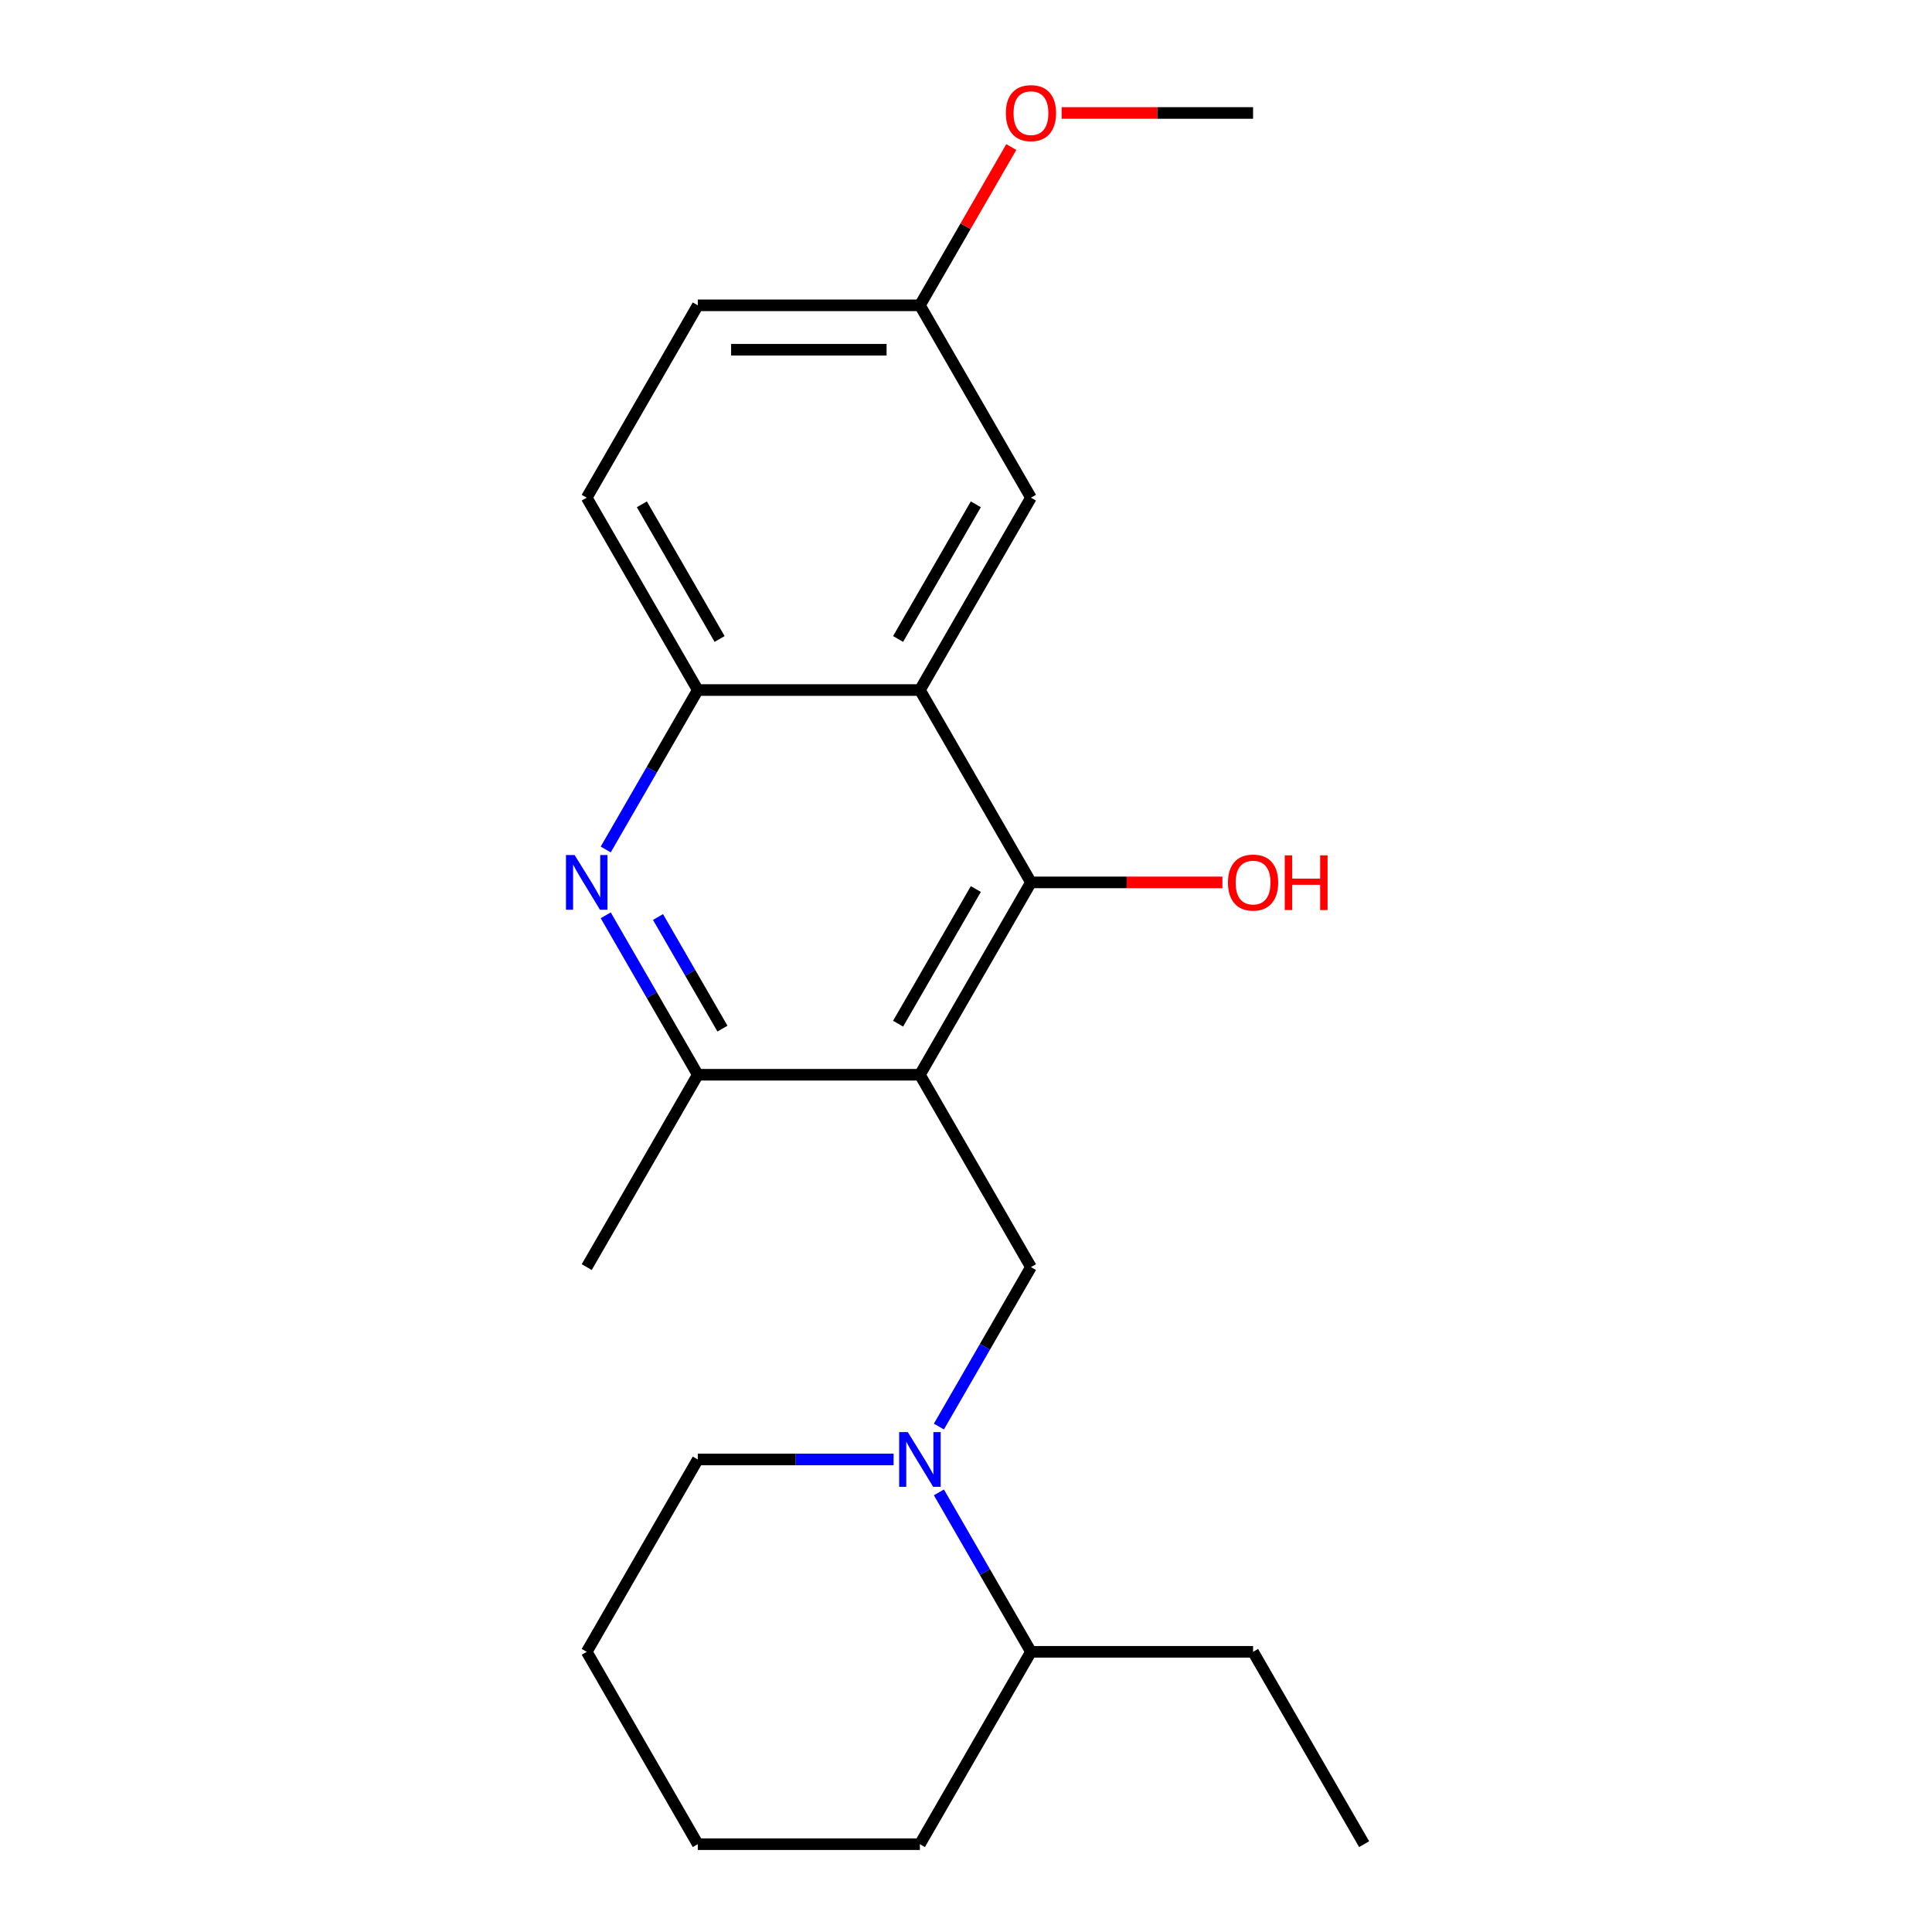 <?xml version='1.0' encoding='iso-8859-1'?>
<svg version='1.1' baseProfile='full'
              xmlns='http://www.w3.org/2000/svg'
                      xmlns:rdkit='http://www.rdkit.org/xml'
                      xmlns:xlink='http://www.w3.org/1999/xlink'
                  xml:space='preserve'
width='1000px' height='1000px' viewBox='0 0 1000 1000'>
<!-- END OF HEADER -->
<rect style='opacity:1.0;fill:#FFFFFF;stroke:none' width='1000' height='1000' x='0' y='0'> </rect>
<path class='bond-0' d='M 476.139,556.29 L 533.622,456.726' style='fill:none;fill-rule:evenodd;stroke:#000000;stroke-width:6px;stroke-linecap:butt;stroke-linejoin:miter;stroke-opacity:1' />
<path class='bond-0' d='M 464.849,529.858 L 505.087,460.164' style='fill:none;fill-rule:evenodd;stroke:#000000;stroke-width:6px;stroke-linecap:butt;stroke-linejoin:miter;stroke-opacity:1' />
<path class='bond-3' d='M 476.139,556.29 L 533.622,655.854' style='fill:none;fill-rule:evenodd;stroke:#000000;stroke-width:6px;stroke-linecap:butt;stroke-linejoin:miter;stroke-opacity:1' />
<path class='bond-5' d='M 476.139,556.29 L 361.173,556.29' style='fill:none;fill-rule:evenodd;stroke:#000000;stroke-width:6px;stroke-linecap:butt;stroke-linejoin:miter;stroke-opacity:1' />
<path class='bond-1' d='M 533.622,456.726 L 476.139,357.162' style='fill:none;fill-rule:evenodd;stroke:#000000;stroke-width:6px;stroke-linecap:butt;stroke-linejoin:miter;stroke-opacity:1' />
<path class='bond-10' d='M 533.622,456.726 L 583.169,456.726' style='fill:none;fill-rule:evenodd;stroke:#000000;stroke-width:6px;stroke-linecap:butt;stroke-linejoin:miter;stroke-opacity:1' />
<path class='bond-10' d='M 583.169,456.726 L 632.715,456.726' style='fill:none;fill-rule:evenodd;stroke:#FF0000;stroke-width:6px;stroke-linecap:butt;stroke-linejoin:miter;stroke-opacity:1' />
<path class='bond-7' d='M 476.139,357.162 L 533.622,257.598' style='fill:none;fill-rule:evenodd;stroke:#000000;stroke-width:6px;stroke-linecap:butt;stroke-linejoin:miter;stroke-opacity:1' />
<path class='bond-7' d='M 464.849,330.731 L 505.087,261.036' style='fill:none;fill-rule:evenodd;stroke:#000000;stroke-width:6px;stroke-linecap:butt;stroke-linejoin:miter;stroke-opacity:1' />
<path class='bond-22' d='M 476.139,357.162 L 361.173,357.162' style='fill:none;fill-rule:evenodd;stroke:#000000;stroke-width:6px;stroke-linecap:butt;stroke-linejoin:miter;stroke-opacity:1' />
<path class='bond-2' d='M 313.524,473.76 L 337.348,515.025' style='fill:none;fill-rule:evenodd;stroke:#0000FF;stroke-width:6px;stroke-linecap:butt;stroke-linejoin:miter;stroke-opacity:1' />
<path class='bond-2' d='M 337.348,515.025 L 361.173,556.29' style='fill:none;fill-rule:evenodd;stroke:#000000;stroke-width:6px;stroke-linecap:butt;stroke-linejoin:miter;stroke-opacity:1' />
<path class='bond-2' d='M 340.584,474.643 L 357.261,503.528' style='fill:none;fill-rule:evenodd;stroke:#0000FF;stroke-width:6px;stroke-linecap:butt;stroke-linejoin:miter;stroke-opacity:1' />
<path class='bond-2' d='M 357.261,503.528 L 373.938,532.414' style='fill:none;fill-rule:evenodd;stroke:#000000;stroke-width:6px;stroke-linecap:butt;stroke-linejoin:miter;stroke-opacity:1' />
<path class='bond-6' d='M 313.524,439.692 L 337.348,398.427' style='fill:none;fill-rule:evenodd;stroke:#0000FF;stroke-width:6px;stroke-linecap:butt;stroke-linejoin:miter;stroke-opacity:1' />
<path class='bond-6' d='M 337.348,398.427 L 361.173,357.162' style='fill:none;fill-rule:evenodd;stroke:#000000;stroke-width:6px;stroke-linecap:butt;stroke-linejoin:miter;stroke-opacity:1' />
<path class='bond-4' d='M 533.622,655.854 L 509.798,697.119' style='fill:none;fill-rule:evenodd;stroke:#000000;stroke-width:6px;stroke-linecap:butt;stroke-linejoin:miter;stroke-opacity:1' />
<path class='bond-4' d='M 509.798,697.119 L 485.974,738.383' style='fill:none;fill-rule:evenodd;stroke:#0000FF;stroke-width:6px;stroke-linecap:butt;stroke-linejoin:miter;stroke-opacity:1' />
<path class='bond-8' d='M 485.974,772.452 L 509.798,813.717' style='fill:none;fill-rule:evenodd;stroke:#0000FF;stroke-width:6px;stroke-linecap:butt;stroke-linejoin:miter;stroke-opacity:1' />
<path class='bond-8' d='M 509.798,813.717 L 533.622,854.982' style='fill:none;fill-rule:evenodd;stroke:#000000;stroke-width:6px;stroke-linecap:butt;stroke-linejoin:miter;stroke-opacity:1' />
<path class='bond-13' d='M 462.525,755.418 L 411.849,755.418' style='fill:none;fill-rule:evenodd;stroke:#0000FF;stroke-width:6px;stroke-linecap:butt;stroke-linejoin:miter;stroke-opacity:1' />
<path class='bond-13' d='M 411.849,755.418 L 361.173,755.418' style='fill:none;fill-rule:evenodd;stroke:#000000;stroke-width:6px;stroke-linecap:butt;stroke-linejoin:miter;stroke-opacity:1' />
<path class='bond-15' d='M 361.173,556.29 L 303.689,655.854' style='fill:none;fill-rule:evenodd;stroke:#000000;stroke-width:6px;stroke-linecap:butt;stroke-linejoin:miter;stroke-opacity:1' />
<path class='bond-9' d='M 361.173,357.162 L 303.689,257.598' style='fill:none;fill-rule:evenodd;stroke:#000000;stroke-width:6px;stroke-linecap:butt;stroke-linejoin:miter;stroke-opacity:1' />
<path class='bond-9' d='M 372.463,330.731 L 332.225,261.036' style='fill:none;fill-rule:evenodd;stroke:#000000;stroke-width:6px;stroke-linecap:butt;stroke-linejoin:miter;stroke-opacity:1' />
<path class='bond-11' d='M 533.622,257.598 L 476.139,158.034' style='fill:none;fill-rule:evenodd;stroke:#000000;stroke-width:6px;stroke-linecap:butt;stroke-linejoin:miter;stroke-opacity:1' />
<path class='bond-16' d='M 533.622,854.982 L 648.589,854.982' style='fill:none;fill-rule:evenodd;stroke:#000000;stroke-width:6px;stroke-linecap:butt;stroke-linejoin:miter;stroke-opacity:1' />
<path class='bond-17' d='M 533.622,854.982 L 476.139,954.545' style='fill:none;fill-rule:evenodd;stroke:#000000;stroke-width:6px;stroke-linecap:butt;stroke-linejoin:miter;stroke-opacity:1' />
<path class='bond-12' d='M 303.689,257.598 L 361.173,158.034' style='fill:none;fill-rule:evenodd;stroke:#000000;stroke-width:6px;stroke-linecap:butt;stroke-linejoin:miter;stroke-opacity:1' />
<path class='bond-14' d='M 476.139,158.034 L 499.79,117.069' style='fill:none;fill-rule:evenodd;stroke:#000000;stroke-width:6px;stroke-linecap:butt;stroke-linejoin:miter;stroke-opacity:1' />
<path class='bond-14' d='M 499.79,117.069 L 523.441,76.104' style='fill:none;fill-rule:evenodd;stroke:#FF0000;stroke-width:6px;stroke-linecap:butt;stroke-linejoin:miter;stroke-opacity:1' />
<path class='bond-23' d='M 476.139,158.034 L 361.173,158.034' style='fill:none;fill-rule:evenodd;stroke:#000000;stroke-width:6px;stroke-linecap:butt;stroke-linejoin:miter;stroke-opacity:1' />
<path class='bond-23' d='M 458.894,181.027 L 378.418,181.027' style='fill:none;fill-rule:evenodd;stroke:#000000;stroke-width:6px;stroke-linecap:butt;stroke-linejoin:miter;stroke-opacity:1' />
<path class='bond-19' d='M 361.173,755.418 L 303.689,854.982' style='fill:none;fill-rule:evenodd;stroke:#000000;stroke-width:6px;stroke-linecap:butt;stroke-linejoin:miter;stroke-opacity:1' />
<path class='bond-18' d='M 549.497,58.47 L 599.043,58.47' style='fill:none;fill-rule:evenodd;stroke:#FF0000;stroke-width:6px;stroke-linecap:butt;stroke-linejoin:miter;stroke-opacity:1' />
<path class='bond-18' d='M 599.043,58.47 L 648.589,58.47' style='fill:none;fill-rule:evenodd;stroke:#000000;stroke-width:6px;stroke-linecap:butt;stroke-linejoin:miter;stroke-opacity:1' />
<path class='bond-20' d='M 648.589,854.982 L 706.072,954.545' style='fill:none;fill-rule:evenodd;stroke:#000000;stroke-width:6px;stroke-linecap:butt;stroke-linejoin:miter;stroke-opacity:1' />
<path class='bond-24' d='M 476.139,954.545 L 361.173,954.545' style='fill:none;fill-rule:evenodd;stroke:#000000;stroke-width:6px;stroke-linecap:butt;stroke-linejoin:miter;stroke-opacity:1' />
<path class='bond-21' d='M 303.689,854.982 L 361.173,954.545' style='fill:none;fill-rule:evenodd;stroke:#000000;stroke-width:6px;stroke-linecap:butt;stroke-linejoin:miter;stroke-opacity:1' />
<path  class='atom-3' d='M 297.429 442.566
L 306.709 457.566
Q 307.629 459.046, 309.109 461.726
Q 310.589 464.406, 310.669 464.566
L 310.669 442.566
L 314.429 442.566
L 314.429 470.886
L 310.549 470.886
L 300.589 454.486
Q 299.429 452.566, 298.189 450.366
Q 296.989 448.166, 296.629 447.486
L 296.629 470.886
L 292.949 470.886
L 292.949 442.566
L 297.429 442.566
' fill='#0000FF'/>
<path  class='atom-5' d='M 469.879 741.258
L 479.159 756.258
Q 480.079 757.738, 481.559 760.418
Q 483.039 763.098, 483.119 763.258
L 483.119 741.258
L 486.879 741.258
L 486.879 769.578
L 482.999 769.578
L 473.039 753.178
Q 471.879 751.258, 470.639 749.058
Q 469.439 746.858, 469.079 746.178
L 469.079 769.578
L 465.399 769.578
L 465.399 741.258
L 469.879 741.258
' fill='#0000FF'/>
<path  class='atom-11' d='M 635.589 456.806
Q 635.589 450.006, 638.949 446.206
Q 642.309 442.406, 648.589 442.406
Q 654.869 442.406, 658.229 446.206
Q 661.589 450.006, 661.589 456.806
Q 661.589 463.686, 658.189 467.606
Q 654.789 471.486, 648.589 471.486
Q 642.349 471.486, 638.949 467.606
Q 635.589 463.726, 635.589 456.806
M 648.589 468.286
Q 652.909 468.286, 655.229 465.406
Q 657.589 462.486, 657.589 456.806
Q 657.589 451.246, 655.229 448.446
Q 652.909 445.606, 648.589 445.606
Q 644.269 445.606, 641.909 448.406
Q 639.589 451.206, 639.589 456.806
Q 639.589 462.526, 641.909 465.406
Q 644.269 468.286, 648.589 468.286
' fill='#FF0000'/>
<path  class='atom-11' d='M 664.989 442.726
L 668.829 442.726
L 668.829 454.766
L 683.309 454.766
L 683.309 442.726
L 687.149 442.726
L 687.149 471.046
L 683.309 471.046
L 683.309 457.966
L 668.829 457.966
L 668.829 471.046
L 664.989 471.046
L 664.989 442.726
' fill='#FF0000'/>
<path  class='atom-15' d='M 520.622 58.55
Q 520.622 51.75, 523.982 47.95
Q 527.342 44.15, 533.622 44.15
Q 539.902 44.15, 543.262 47.95
Q 546.622 51.75, 546.622 58.55
Q 546.622 65.43, 543.222 69.35
Q 539.822 73.23, 533.622 73.23
Q 527.382 73.23, 523.982 69.35
Q 520.622 65.47, 520.622 58.55
M 533.622 70.03
Q 537.942 70.03, 540.262 67.15
Q 542.622 64.23, 542.622 58.55
Q 542.622 52.99, 540.262 50.19
Q 537.942 47.35, 533.622 47.35
Q 529.302 47.35, 526.942 50.15
Q 524.622 52.95, 524.622 58.55
Q 524.622 64.27, 526.942 67.15
Q 529.302 70.03, 533.622 70.03
' fill='#FF0000'/>
</svg>
